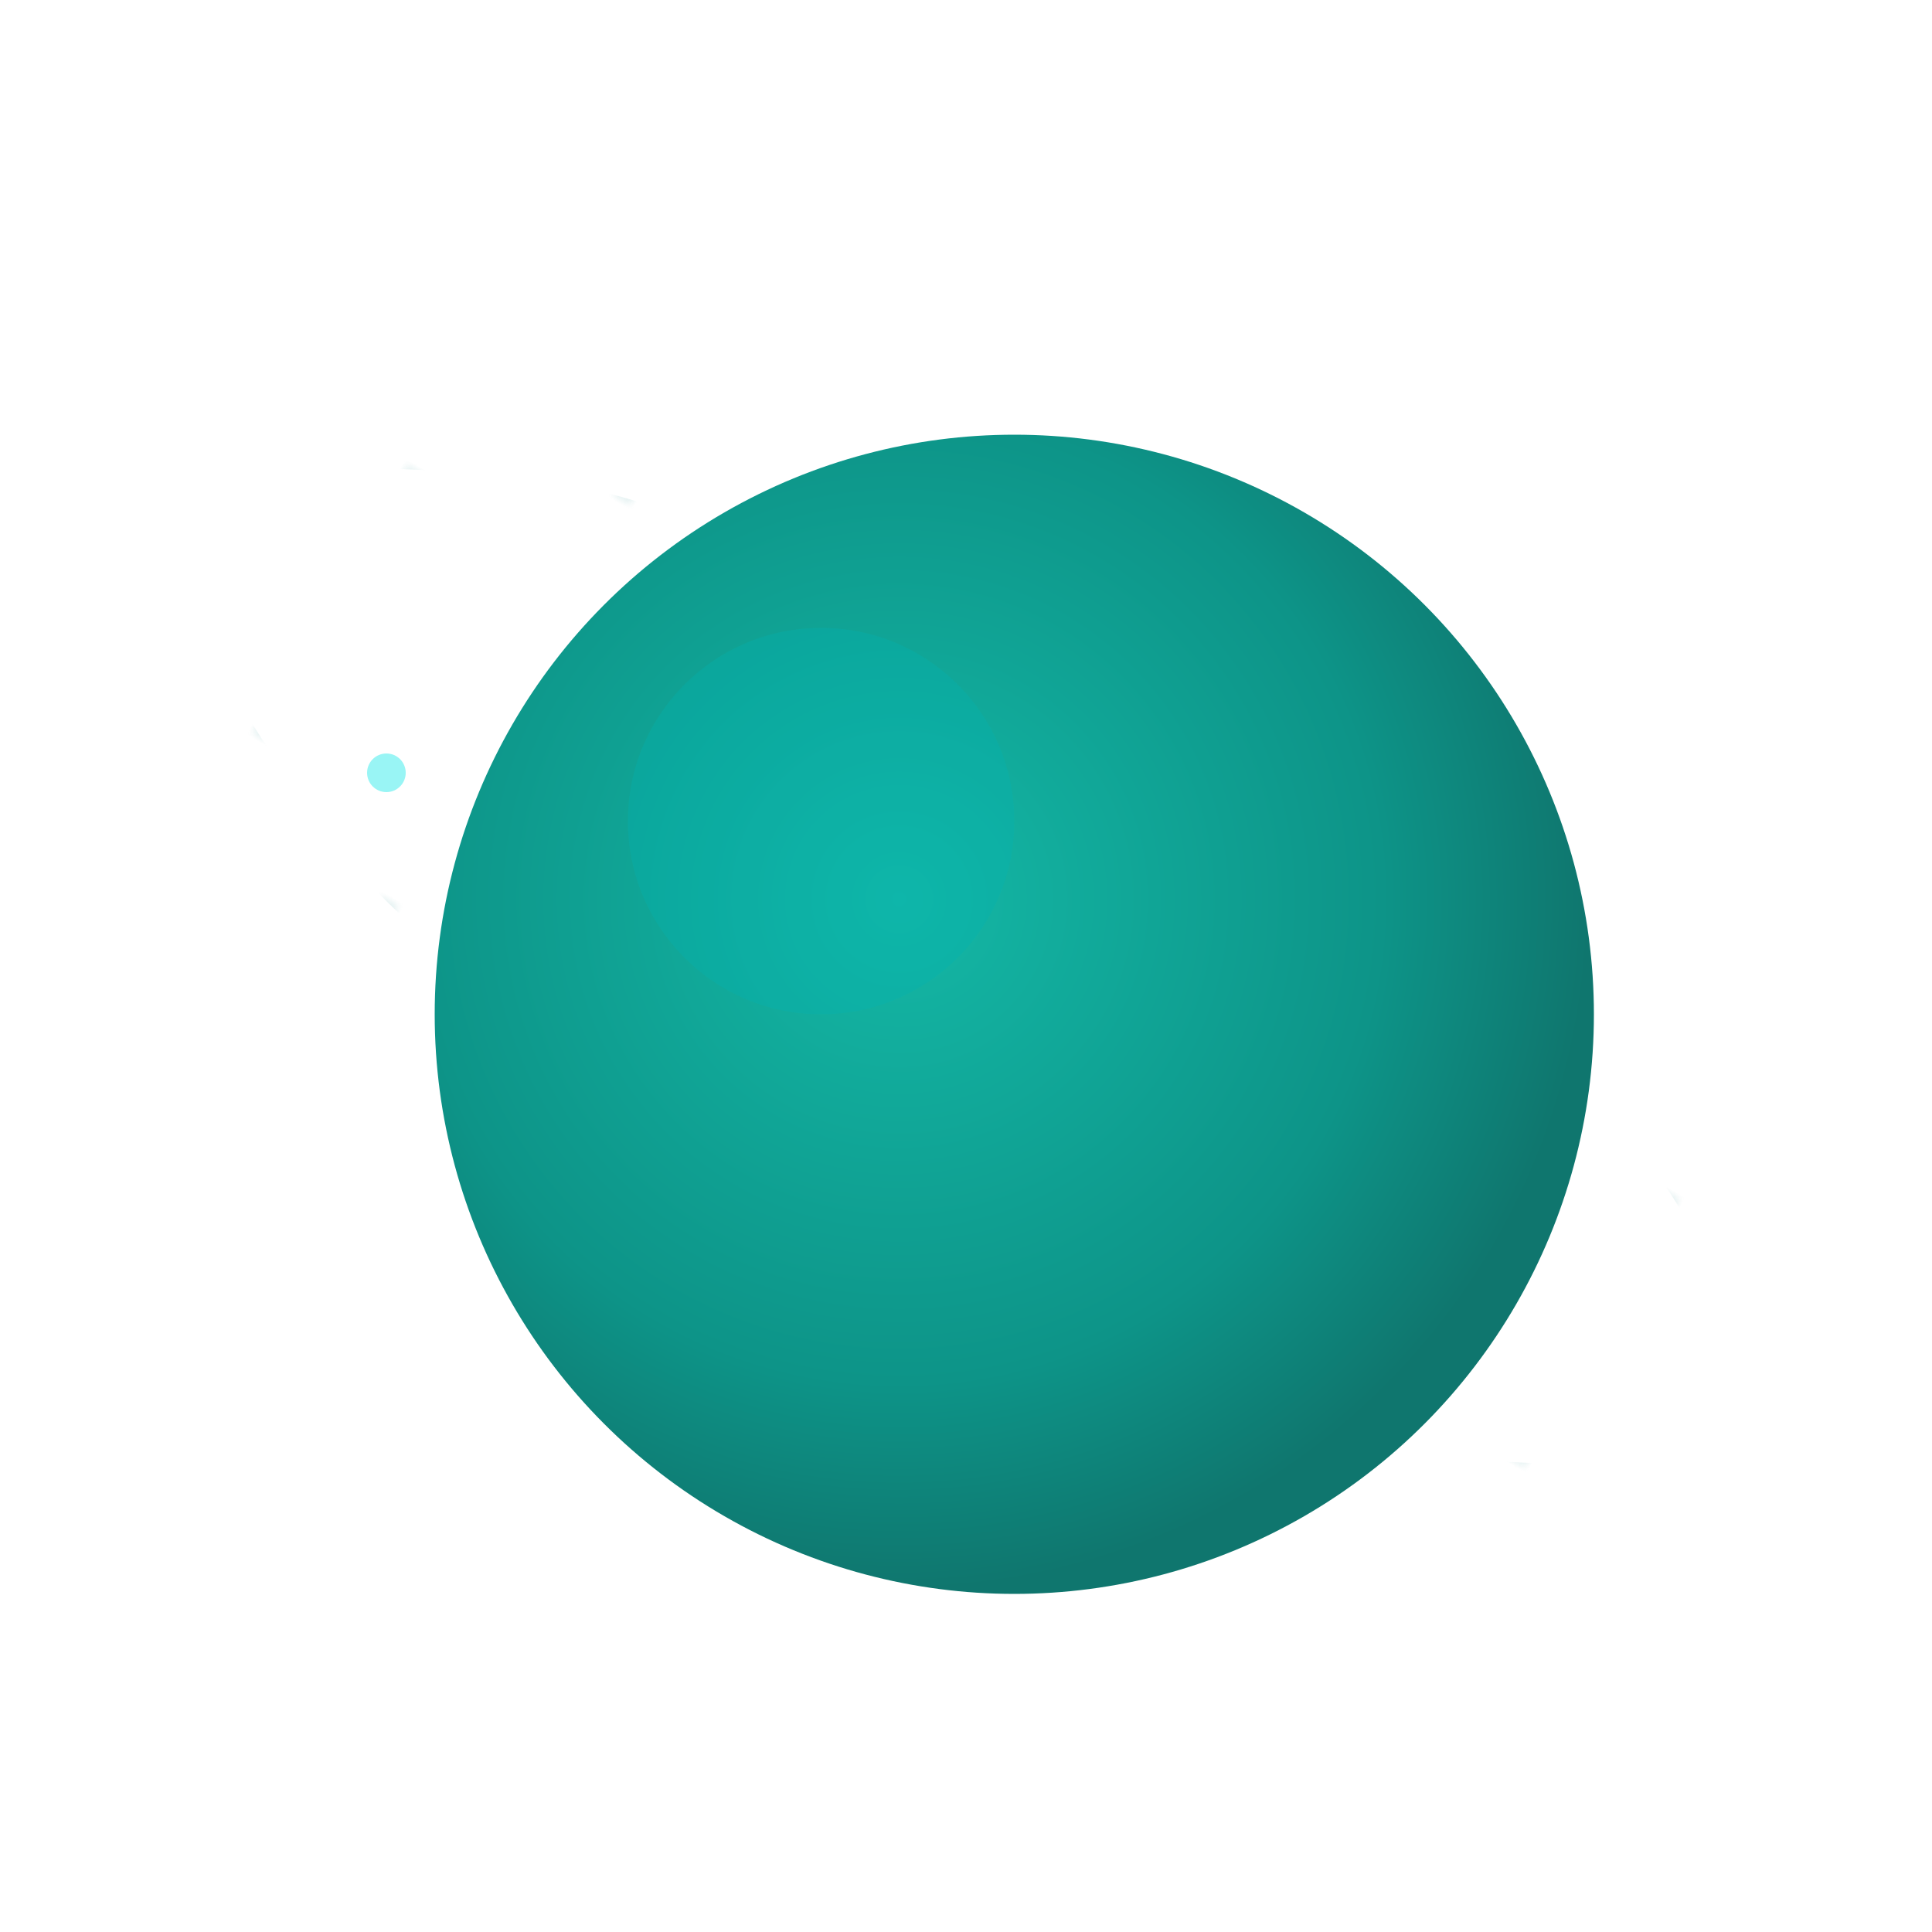 <svg xmlns="http://www.w3.org/2000/svg" width="1200" height="1200" viewBox="50 50 200 200">
  <!-- Define filters and effects -->
  <defs>
    <!-- Main teal shadow filter -->
    <filter id="tealShadow" x="-50%" y="-50%" width="200%" height="200%">
      <feGaussianBlur in="SourceAlpha" stdDeviation="10" />
      <feOffset dx="5" dy="5" result="offsetblur" />
      <feFlood flood-color="#008080" result="tealColor"/>
      <feComposite in="tealColor" in2="offsetblur" operator="in" result="tealShadow"/>
      <feMerge>
        <feMergeNode in="tealShadow" />
        <feMergeNode in="SourceGraphic" />
      </feMerge>
    </filter>

    <!-- Turbulence filter for texture -->
    <filter id="noise" x="0%" y="0%" width="100%" height="100%">
      <feTurbulence type="fractalNoise" baseFrequency="0.01" numOctaves="3" result="noise" />
      <feColorMatrix in="noise" type="matrix" values="0 0 0 0 0 0 0 0 0 0 0 0 0 0 0 0 0 0 0.5 0" result="opacity" />
      <feComposite operator="in" in="opacity" in2="SourceGraphic" result="noisyImage" />
    </filter>

    <!-- Gradient for main circle -->
    <radialGradient id="gradient" cx="40%" cy="40%" r="60%" fx="40%" fy="40%">
      <stop offset="0%" stop-color="#14b8a6" />
      <stop offset="70%" stop-color="#0d9488" />
      <stop offset="100%" stop-color="#0f766e" />
    </radialGradient>

    <!-- Pattern for the orbital rings -->
    <pattern id="pattern1" patternUnits="userSpaceOnUse" width="10" height="10">
      <circle cx="5" cy="5" r="1" fill="#008080" opacity="0.5" />
    </pattern>
  </defs>

  <!-- Dark Background with texture -->
  <!-- <rect width="300" height="300" fill="#121212" filter="url(#noise)" /> -->

  <!-- Orbital rings -->
  <ellipse cx="150" cy="150" rx="90" ry="30" fill="none" stroke="url(#pattern1)" stroke-width="1" opacity="0.3" transform="rotate(30 150 150)">
    <animateTransform attributeName="transform" type="rotate" from="30 150 150" to="390 150 150" dur="20s" repeatCount="indefinite" />
  </ellipse>
<!--
  <ellipse cx="150" cy="150" rx="85" ry="25" fill="none" stroke="#009999" stroke-width="1" opacity="0.2" transform="rotate(60 150 150)">
    <animateTransform attributeName="transform" type="rotate" from="60 150 150" to="-300 150 150" dur="25s" repeatCount="indefinite" />
  </ellipse> -->

  <!-- Glowing particles around main circle -->
  <g id="particles">
    <circle cx="210" cy="150" r="2" fill="#00e6e6" opacity="0.7">
      <animate attributeName="opacity" values="0.7;0.3;0.7" dur="3s" repeatCount="indefinite" />
    </circle>
    <circle cx="180" cy="110" r="2" fill="#00e6e6" opacity="0.5">
      <animate attributeName="opacity" values="0.5;0.8;0.5" dur="4s" repeatCount="indefinite" />
    </circle>
    <circle cx="120" cy="190" r="2" fill="#00e6e6" opacity="0.6">
      <animate attributeName="opacity" values="0.6;0.2;0.6" dur="3.5s" repeatCount="indefinite" />
    </circle>
    <circle cx="90" cy="130" r="2" fill="#00e6e6" opacity="0.4">
      <animate attributeName="opacity" values="0.4;0.7;0.4" dur="2.5s" repeatCount="indefinite" />
    </circle>
    <circle cx="170" cy="170" r="2" fill="#00e6e6" opacity="0.8">
      <animate attributeName="opacity" values="0.8;0.4;0.8" dur="2s" repeatCount="indefinite" />
    </circle>
  </g>

  <!-- Main animated circle with improved teal shadow -->
  <circle cx="150" cy="150" r="60" fill="url(#gradient)" filter="url(#tealShadow)">
    <!-- Pulsating animation -->
    <animate attributeName="r" values="60;70;60" dur="3s" repeatCount="indefinite" />

    <!-- Subtle movement animation -->
    <animate attributeName="cx" values="150;155;150;145;150" dur="7s" repeatCount="indefinite" />
    <animate attributeName="cy" values="150;146;150;154;150" dur="6s" repeatCount="indefinite" />
  </circle>

  <!-- Enhanced highlight effects -->
  <circle cx="135" cy="135" r="20" fill="#00b3b3" opacity="0.3">
    <animate attributeName="opacity" values="0.3;0.5;0.3" dur="4s" repeatCount="indefinite" />
  </circle>

  <!-- Inner ring with animated dash effect -->
  <!-- <circle cx="150" cy="150" r="45" fill="none" stroke="#000" stroke-width="1" stroke-dasharray="5,3" opacity="0.5">
    <animateTransform attributeName="transform" type="rotate" from="0 150 150" to="360 150 150" dur="15s" repeatCount="indefinite" />
  </circle> -->

  <!-- Subtle radial lines from center -->
  <!-- <g opacity="0.2">
    <line x1="150" y1="150" x2="210" y2="150" stroke="#000" stroke-width="0.5" />
    <line x1="150" y1="150" x2="150" y2="210" stroke="#000" stroke-width="0.5" />
    <line x1="150" y1="150" x2="90" y2="150" stroke="#000" stroke-width="0.5" />
    <line x1="150" y1="150" x2="150" y2="90" stroke="#000" stroke-width="1.5" />
    <line x1="150" y1="150" x2="190" y2="190" stroke="#000" stroke-width="0.5" />
    <line x1="150" y1="150" x2="110" y2="190" stroke="#000" stroke-width="0.5" />
    <line x1="150" y1="150" x2="190" y2="110" stroke="#000" stroke-width="0.5" />
    <line x1="150" y1="150" x2="110" y2="110" stroke="#000" stroke-width="0.5" />
    <animateTransform attributeName="transform" type="rotate" from="0 150 150" to="360 150 150" dur="30s" repeatCount="indefinite" />
  </g> -->
</svg>
